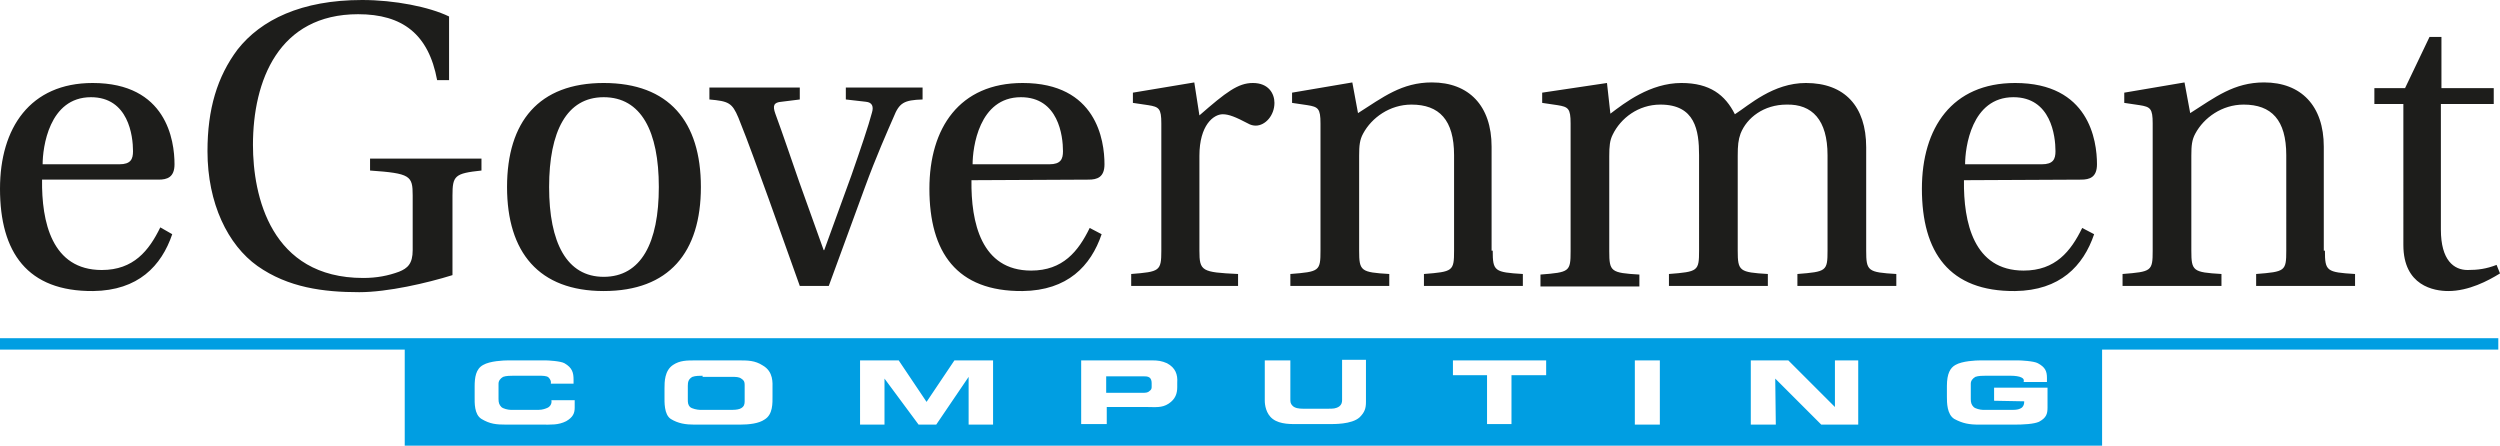 <?xml version="1.0" encoding="utf-8"?>
<!-- Generator: Adobe Illustrator 25.1.0, SVG Export Plug-In . SVG Version: 6.00 Build 0)  -->
<svg version="1.1" id="Ebene_1" xmlns="http://www.w3.org/2000/svg" xmlns:xlink="http://www.w3.org/1999/xlink" x="0px" y="0px"
	 viewBox="0 0 439.8 78.4" style="enable-background:new 0 0 439.8 78.4;" xml:space="preserve">
<style type="text/css">
	.st0{fill-rule:evenodd;clip-rule:evenodd;fill:#1D1D1B;}
	.st1{fill-rule:evenodd;clip-rule:evenodd;fill:#009EE2;}
</style>
<g>
	<path class="st0" d="M7.5,28.9c0-2.9,1.1-11.8,8.5-11.8c6.6,0,7.4,6.8,7.4,9.5c0,1.4-0.4,2.3-2.4,2.3H7.5L7.5,28.9z M27.9,31.6
		c1.5,0,2.8-0.4,2.8-2.7c0-4.2-1.4-14.3-14.4-14.3C5.3,14.6,0,22.5,0,33.2c0,11.2,4.8,18.1,16.4,18c7.9-0.1,12-4.4,13.9-10L28.2,40
		c-2,4.1-4.7,7.5-10.3,7.5C9.1,47.5,7.3,39,7.4,31.6H27.9L27.9,31.6z M79.6,48.4c-4.5,1.4-11.4,3-16.4,3c-6.3,0-12.5-0.8-17.9-4.6
		c-5.2-3.7-8.8-11-8.8-20.2c0-7.4,1.7-13.1,5.3-17.9C45.9,3.5,53,0,63.7,0C69.4,0,75.5,1.2,79,2.9v11.2h-2.1C75.4,6,70.8,2.5,63,2.5
		c-14,0-18.5,11.7-18.5,23c0,8.9,3.1,23.4,19.4,23.4c2.4,0,4.4-0.4,6.3-1.1c1.5-0.6,2.4-1.4,2.4-3.8v-9.6c0-3.5-0.4-3.9-7.5-4.4
		v-2.1h19.6V30c-4.7,0.5-5.1,0.9-5.1,4.4L79.6,48.4L79.6,48.4z M96.6,32.9c0-9.8,3.1-15.8,9.6-15.8c6.6,0,9.7,6,9.7,15.8
		s-3.1,15.8-9.7,15.8C99.7,48.7,96.6,42.7,96.6,32.9L96.6,32.9z M106.2,14.6c-11.4,0-17,6.8-17,18.3s5.6,18.3,17,18.3
		c11.5,0,17.1-6.8,17.1-18.3S117.7,14.6,106.2,14.6L106.2,14.6z M162.3,15.4v2.1c-3.3,0.1-4.1,0.6-5.1,3.1c-1,2.3-3.1,7-5.1,12.5
		l-6.3,17.2h-5.1l-5.5-15.4c-1.8-4.9-3.4-9.5-5.3-14.2c-1.1-2.6-1.7-2.9-5.1-3.2v-2.1h15.9v2.1l-3.2,0.4c-1.4,0.1-1.6,0.7-1.1,2.1
		c1.4,3.8,2.8,8,4.2,12l4.3,12h0.1l4.8-13.2c1.6-4.6,3-8.7,3.6-11c0.3-1,0.1-1.8-1.1-1.9l-3.5-0.4v-2.1H162.3L162.3,15.4z
		 M171.1,28.9c0-2.9,1.1-11.8,8.5-11.8c6.6,0,7.4,6.8,7.4,9.5c0,1.4-0.4,2.3-2.4,2.3H171.1L171.1,28.9z M191.5,31.6
		c1.5,0,2.8-0.4,2.8-2.7c0-4.2-1.4-14.3-14.4-14.3c-11.1,0-16.4,7.9-16.4,18.6c0,11.2,4.8,18.1,16.4,18c7.9-0.1,12-4.4,13.9-10
		l-2.1-1.1c-2,4.1-4.7,7.5-10.3,7.5c-8.8,0-10.6-8.5-10.5-15.9L191.5,31.6L191.5,31.6z M211,20.3c4.7-4.1,6.8-5.7,9.4-5.7
		c2.8,0,3.8,1.9,3.8,3.5c0,2.2-1.6,4-3.3,4c-0.4,0-0.9-0.1-1.4-0.4c-2.1-1.1-3.3-1.6-4.4-1.6c-1.6,0-4.1,1.9-4.1,7.3v16.7
		c0,3.6,0.4,3.8,6.8,4.1v2.1H199v-2.1c5-0.4,5.3-0.5,5.3-4.1V21.7c0-2.6-0.4-2.9-2.3-3.2l-2.7-0.4v-1.8l10.8-1.8L211,20.3L211,20.3z
		 M262.6,44.1c0,3.6,0.3,3.8,5.3,4.1v2.1h-17.4v-2.1c5.1-0.4,5.3-0.5,5.3-4.1V27.3c0-6.2-2.6-8.9-7.5-8.9c-3.8,0-7,2.3-8.5,5.1
		c-0.6,1.1-0.7,2.1-0.7,3.9v16.7c0,3.6,0.3,3.8,5.3,4.1v2.1H227v-2.1c5.1-0.4,5.3-0.5,5.3-4.1V21.7c0-2.6-0.4-2.9-2.3-3.2l-2.7-0.4
		v-1.8l10.6-1.8l1,5.4c4.4-2.8,7.7-5.4,13-5.4c6.5,0,10.5,4.1,10.5,11.3v18.3H262.6z M282.7,14.6l0.6,5.4c2.5-1.9,7-5.4,12.5-5.4
		c5,0,7.7,2.1,9.4,5.5c2.5-1.6,6.7-5.5,12.5-5.5c6.8,0,10.6,4.1,10.6,11.3v18.2c0,3.6,0.3,3.8,5.3,4.1v2.1h-17.4v-2.1
		c5.1-0.4,5.3-0.5,5.3-4.1V27.3c0-6.2-2.7-9-7.2-8.9c-4,0-7,2.3-8.1,5.1c-0.4,1.1-0.5,2.1-0.5,3.9v16.7c0,3.6,0.3,3.8,5.3,4.1v2.1
		h-17.4v-2.1c5.1-0.4,5.3-0.5,5.3-4.1V27.3c0-4.4-0.7-8.9-6.8-8.9c-3.9,0-7,2.4-8.4,5.3c-0.5,1-0.6,2-0.6,3.8v16.7
		c0,3.6,0.3,3.8,5.3,4.1v2.1H271v-2.1c5.1-0.4,5.3-0.5,5.3-4.1V21.7c0-2.6-0.4-2.9-2.3-3.2l-2.7-0.4v-1.8L282.7,14.6L282.7,14.6z
		 M345.7,28.9c0-2.9,1.1-11.8,8.5-11.8c6.6,0,7.4,6.8,7.4,9.5c0,1.4-0.4,2.3-2.4,2.3H345.7L345.7,28.9z M366.1,31.6
		c1.5,0,2.8-0.4,2.8-2.7c0-4.2-1.4-14.3-14.4-14.3c-11.1,0-16.4,7.9-16.4,18.6c0,11.2,4.8,18.1,16.4,18c7.9-0.1,12-4.4,13.9-10
		l-2.1-1.1c-2,4.1-4.7,7.5-10.3,7.5c-8.8,0-10.6-8.5-10.5-15.9L366.1,31.6L366.1,31.6z M409,44.1c0,3.6,0.3,3.8,5.3,4.1v2.1h-17.4
		v-2.1c5.1-0.4,5.3-0.5,5.3-4.1V27.3c0-6.2-2.6-8.9-7.5-8.9c-3.8,0-7,2.3-8.5,5.1c-0.6,1.1-0.7,2.1-0.7,3.9v16.7
		c0,3.6,0.3,3.8,5.3,4.1v2.1h-17.4v-2.1c5.1-0.4,5.3-0.5,5.3-4.1V21.7c0-2.6-0.4-2.9-2.3-3.2l-2.7-0.4v-1.8l10.6-1.8l1,5.4
		c4.4-2.8,7.7-5.4,13-5.4c6.5,0,10.5,4.1,10.5,11.3v18.3H409z M429.4,18.3v22.1c0,5.4,2.3,7.1,4.7,7.1c1.8,0,3.3-0.2,5.1-0.9
		l0.6,1.5c-2.1,1.3-5.5,3.1-9.1,3.1c-2.5,0-7.9-0.9-7.9-8.1V18.3h-5.1v-2.8h5.4l4.3-9h2.1v9h9.2v2.8H429.4L429.4,18.3z"/>
	<path class="st1" d="M101,67.5h-4.1c0.1-0.4-0.1-0.8-0.4-1.1c-0.3-0.3-1.1-0.3-1.7-0.3h-4.5c-0.4,0-1.3,0-1.8,0.2
		c-0.5,0.3-0.8,0.7-0.8,1.2v2.7c0,0.6,0.1,1,0.5,1.4c0.3,0.3,1.2,0.5,1.6,0.5h5c0.6,0,1.2-0.2,1.6-0.4c0.5-0.3,0.7-0.8,0.6-1.3h4.1
		v1.3c0,1-0.3,1.7-1.5,2.4c-1.4,0.7-2.6,0.6-4.4,0.6h-6.1c-1.8,0-2.9-0.1-4.4-1c-1.3-0.8-1.2-2.9-1.2-3.9V68c0-1.6,0.2-3.1,1.5-3.8
		c1.2-0.7,3.6-0.8,4.4-0.8H96c0.3,0,2.6,0.1,3.3,0.5c1.4,0.8,1.6,1.7,1.6,2.9v0.7H101z M129.8,63.4c1.8,0,3,0,4.4,0.9
		c1.9,1.1,1.7,3.1,1.7,4v1.3c0,1.3,0.1,3.3-1.4,4.2c-1,0.7-2.7,0.9-4.4,0.9h-7.9c-1.6,0-2.9-0.2-4.2-1c-1.2-0.8-1.1-3-1.1-4v-1.4
		c0-1.1,0-3.1,1.5-4.1c1.2-0.8,2.4-0.8,4-0.8H129.8L129.8,63.4z M123.6,66.1c-0.4,0-1.3,0-1.8,0.2c-0.7,0.4-0.8,0.9-0.8,1.6v2.3
		c0,0.6,0,1,0.4,1.4c0.3,0.3,1.3,0.5,1.7,0.5h5.8c0.6,0,1.2-0.1,1.5-0.3c0.5-0.3,0.6-0.7,0.6-1.2v-2.9c0-0.5-0.1-0.8-0.6-1.1
		c-0.4-0.3-1-0.3-1.6-0.3h-5.2V66.1z M158.1,63.4l4.9,7.3l4.9-7.3h6.8v11.3h-4.3v-8.4l-5.7,8.4h-3.1l-6-8.1v8.1h-4.3V63.4H158.1
		L158.1,63.4z M190.2,63.4h12.5c1,0,1.7,0.1,2.6,0.5c1.5,0.8,1.9,2,1.8,3.4v0.8c0,1.1-0.3,2.1-1.5,2.9s-2.4,0.6-3.9,0.6h-7v3h-4.5
		L190.2,63.4L190.2,63.4z M194.6,66.1v3h6.4c0.5,0,0.9,0,1.2-0.3c0.3-0.2,0.4-0.4,0.4-0.7v-0.7c0-0.4-0.1-0.8-0.4-1
		c-0.3-0.2-0.7-0.2-1.1-0.2h-6.5V66.1z M222.7,63.4h4.3v6.8c0,0.5,0,0.8,0.4,1.2c0.4,0.4,1.1,0.5,1.8,0.5h4.5c0.8,0,1.3,0,1.9-0.4
		c0.4-0.3,0.5-0.7,0.5-1.1v-7.1h4.2v7.4c0,1.1-0.2,1.8-1.1,2.7c-1.4,1.3-4.7,1.2-5.4,1.2h-5.5c-1,0-3.1,0.1-4.4-0.9
		c-1.2-0.9-1.4-2.5-1.4-3.2v-7.1H222.7z M255.5,63.4H272V66h-6.1v8.6h-4.3V66h-6v-2.6H255.5z M287.6,63.4h4.4v11.3h-4.4V63.4
		L287.6,63.4z M312.4,74.7H308V63.4h6.6l8.2,8.2v-8.2h4.1v11.3h-6.5l-8.1-8.1L312.4,74.7L312.4,74.7z M350.8,70.5v-2.3h9.4v3.5
		c0,1.1-0.2,1.8-1.5,2.5c-0.9,0.4-2.7,0.5-4.4,0.5h-6.1c-1.8,0-2.9-0.2-4.4-1c-1.3-0.8-1.3-2.9-1.3-3.9v-1.9c0-2.2,0.6-3.2,1.5-3.7
		c1.2-0.7,3.6-0.8,4.4-0.8h6.7c0.3,0,2.7,0.1,3.4,0.5c1.3,0.7,1.6,1.4,1.6,2.6v0.7H356c0.1-0.4,0-0.6-0.4-0.8
		c-0.4-0.2-1.1-0.3-1.9-0.3h-4.4c-0.4,0-1.3,0-1.8,0.2c-0.5,0.3-0.8,0.7-0.8,1.2v2.7c0,0.6,0.1,1,0.5,1.4c0.3,0.3,1.2,0.5,1.6,0.5
		h5.4c0.6,0,1.1-0.1,1.5-0.4c0.3-0.3,0.4-0.6,0.4-1.1L350.8,70.5L350.8,70.5z M369.8,78.4V61.5h69.7v-2H0v2h71.2v16.9H369.8
		L369.8,78.4z"/>
</g>
</svg>
